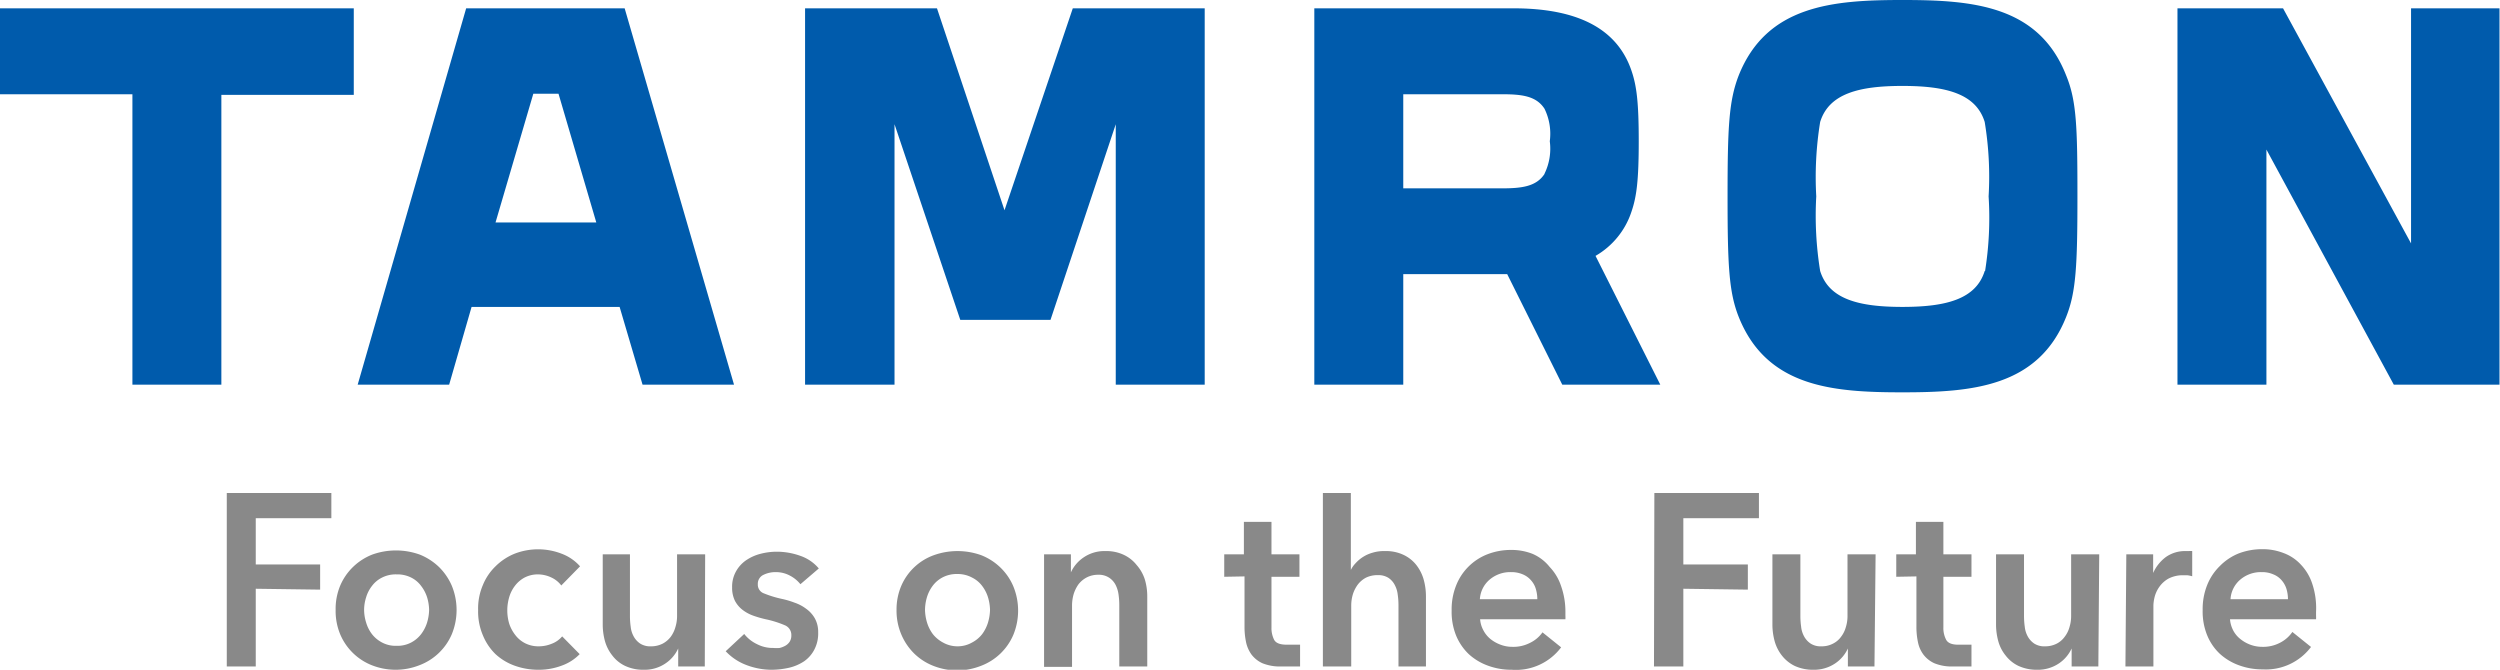 <svg xmlns="http://www.w3.org/2000/svg" viewBox="0 0 198.43 53.16"><g fill="#898989"><path d="m18 39.13h8.3v2h-6v3.67h5.11v2l-5.11-.07v6.17h-2.3z"></path><path d="m131.31 39.13h8.3v2h-6v3.67h5.12v2l-5.12-.07v6.17h-2.33z"></path><path d="m26.64 48.41a4.8 4.8 0 0 1 .36-1.92 4.53 4.53 0 0 1 1-1.47 4.64 4.64 0 0 1 1.54-1 5.58 5.58 0 0 1 3.78 0 4.75 4.75 0 0 1 1.54 1 4.69 4.69 0 0 1 1 1.47 5.07 5.07 0 0 1 0 3.85 4.53 4.53 0 0 1 -2.57 2.46 5.14 5.14 0 0 1 -3.78 0 4.53 4.53 0 0 1 -2.51-2.46 4.82 4.82 0 0 1 -.36-1.93zm2.26 0a3.41 3.41 0 0 0 .16 1 2.81 2.81 0 0 0 .47.93 2.46 2.46 0 0 0 .8.66 2.3 2.3 0 0 0 1.15.26 2.33 2.33 0 0 0 1.15-.26 2.43 2.43 0 0 0 .79-.66 3 3 0 0 0 .48-.93 3.75 3.75 0 0 0 .16-1 3.68 3.68 0 0 0 -.16-1 2.94 2.94 0 0 0 -.48-.91 2.2 2.2 0 0 0 -.79-.66 2.44 2.44 0 0 0 -1.15-.25 2.41 2.41 0 0 0 -1.15.25 2.24 2.24 0 0 0 -.8.66 2.72 2.72 0 0 0 -.47.91 3.35 3.35 0 0 0 -.16 1z"></path><path d="m44.55 46.47a2.08 2.08 0 0 0 -.78-.63 2.53 2.53 0 0 0 -1.06-.25 2.28 2.28 0 0 0 -1.07.25 2.35 2.35 0 0 0 -.77.66 2.74 2.74 0 0 0 -.46.92 3.73 3.73 0 0 0 0 2.06 2.94 2.94 0 0 0 .48.91 2.26 2.26 0 0 0 .78.66 2.33 2.33 0 0 0 1.11.25 2.69 2.69 0 0 0 1-.2 2 2 0 0 0 .84-.59l1.39 1.41a3.7 3.7 0 0 1 -1.42.91 5.16 5.16 0 0 1 -1.86.33 5.52 5.52 0 0 1 -1.87-.32 4.47 4.47 0 0 1 -1.53-.92 4.4 4.4 0 0 1 -1-1.49 4.79 4.79 0 0 1 -.38-2 4.71 4.71 0 0 1 .38-2 4.33 4.33 0 0 1 1-1.48 4.61 4.61 0 0 1 1.51-1 5.17 5.17 0 0 1 3.74 0 3.68 3.68 0 0 1 1.46 1z"></path><path d="m55.94 52.9h-2.11v-1.43a2.86 2.86 0 0 1 -1 1.18 2.94 2.94 0 0 1 -1.73.51 3.38 3.38 0 0 1 -1.49-.31 2.74 2.74 0 0 1 -1-.81 3.26 3.26 0 0 1 -.59-1.14 5 5 0 0 1 -.18-1.34v-5.56h2.16v4.93a6 6 0 0 0 .06.82 2 2 0 0 0 .24.77 1.6 1.6 0 0 0 .51.56 1.46 1.46 0 0 0 .86.22 2 2 0 0 0 .92-.21 1.93 1.93 0 0 0 .65-.55 2.39 2.39 0 0 0 .37-.77 2.93 2.93 0 0 0 .13-.88v-4.89h2.23z"></path><path d="m63.53 46.37a2.59 2.59 0 0 0 -.81-.67 2.35 2.35 0 0 0 -1.13-.29 2.18 2.18 0 0 0 -1 .22.78.78 0 0 0 -.44.74.73.73 0 0 0 .49.73 8.46 8.46 0 0 0 1.44.44 6.78 6.78 0 0 1 1 .3 3.24 3.24 0 0 1 .92.49 2.36 2.36 0 0 1 .68.76 2.21 2.21 0 0 1 .26 1.1 2.76 2.76 0 0 1 -.31 1.38 2.57 2.57 0 0 1 -.81.92 3.66 3.66 0 0 1 -1.19.51 6.46 6.46 0 0 1 -1.4.16 5.65 5.65 0 0 1 -2-.38 4.37 4.37 0 0 1 -1.63-1.09l1.47-1.37a2.82 2.82 0 0 0 1 .8 2.72 2.72 0 0 0 1.31.31 2.83 2.83 0 0 0 .5 0 1.83 1.83 0 0 0 .46-.18 1 1 0 0 0 .34-.32.91.91 0 0 0 .13-.5.83.83 0 0 0 -.51-.8 8.25 8.25 0 0 0 -1.53-.48 8.3 8.3 0 0 1 -1-.29 3.08 3.08 0 0 1 -.84-.46 2.2 2.2 0 0 1 -.6-.72 2.33 2.33 0 0 1 -.22-1.05 2.48 2.48 0 0 1 .31-1.28 2.6 2.6 0 0 1 .8-.88 3.63 3.63 0 0 1 1.13-.51 5.15 5.15 0 0 1 1.3-.17 5.52 5.52 0 0 1 1.88.33 3.33 3.33 0 0 1 1.46 1z"></path><path d="m71.16 48.41a4.8 4.8 0 0 1 .38-1.92 4.46 4.46 0 0 1 2.57-2.42 5.58 5.58 0 0 1 3.78 0 4.64 4.64 0 0 1 1.54 1 4.53 4.53 0 0 1 1 1.47 5.07 5.07 0 0 1 0 3.85 4.53 4.53 0 0 1 -2.57 2.46 5.14 5.14 0 0 1 -3.78 0 4.53 4.53 0 0 1 -1.54-1 4.67 4.67 0 0 1 -1-1.49 4.82 4.82 0 0 1 -.38-1.95zm2.26 0a3.75 3.75 0 0 0 .16 1 3 3 0 0 0 .47.93 2.57 2.57 0 0 0 .8.66 2.33 2.33 0 0 0 1.15.3 2.3 2.3 0 0 0 1.15-.3 2.46 2.46 0 0 0 .8-.66 3 3 0 0 0 .47-.93 3.75 3.75 0 0 0 .16-1 3.68 3.68 0 0 0 -.16-1 2.91 2.91 0 0 0 -.47-.91 2.24 2.24 0 0 0 -.8-.66 2.41 2.41 0 0 0 -1.15-.28 2.44 2.44 0 0 0 -1.15.25 2.32 2.32 0 0 0 -.8.66 2.91 2.91 0 0 0 -.47.91 3.68 3.68 0 0 0 -.16 1.03z"></path><path d="m82.87 44h2.13v1.43a2.86 2.86 0 0 1 1-1.18 2.92 2.92 0 0 1 1.73-.51 3.25 3.25 0 0 1 1.49.31 2.82 2.82 0 0 1 1 .8 3.2 3.2 0 0 1 .65 1.15 4.67 4.67 0 0 1 .19 1.34v5.56h-2.22v-4.9a6 6 0 0 0 -.06-.82 2.39 2.39 0 0 0 -.24-.77 1.52 1.52 0 0 0 -.51-.56 1.48 1.48 0 0 0 -.86-.23 1.94 1.94 0 0 0 -.93.22 2 2 0 0 0 -.64.54 2.77 2.77 0 0 0 -.38.77 3.35 3.35 0 0 0 -.13.88v4.9h-2.22z"></path><path d="m109.93 43.74a3.25 3.25 0 0 1 1.49.31 2.82 2.82 0 0 1 1 .8 3.39 3.39 0 0 1 .58 1.15 5 5 0 0 1 .18 1.34v5.56h-2.18v-4.9a5.59 5.59 0 0 0 -.06-.8 2.11 2.11 0 0 0 -.23-.76 1.52 1.52 0 0 0 -.5-.57 1.48 1.48 0 0 0 -.86-.22 2.06 2.06 0 0 0 -.93.2 2 2 0 0 0 -.65.55 2.66 2.66 0 0 0 -.39.77 3.16 3.16 0 0 0 -.13.87v4.86h-2.25v-13.77h2.22v6.11a2.05 2.05 0 0 1 .38-.54 2.84 2.84 0 0 1 1.34-.83 3.12 3.12 0 0 1 .99-.13z"></path><path d="m124.25 48.56v.3a2.83 2.83 0 0 1 0 .29h-6.77a2.15 2.15 0 0 0 .26.88 2.21 2.21 0 0 0 .56.69 2.85 2.85 0 0 0 .8.45 2.59 2.59 0 0 0 .92.17 2.88 2.88 0 0 0 1.41-.31 2.56 2.56 0 0 0 1-.84l1.48 1.19a4.48 4.48 0 0 1 -3.91 1.78 5.36 5.36 0 0 1 -1.91-.33 4.52 4.52 0 0 1 -1.51-.91 4.31 4.31 0 0 1 -1-1.46 5 5 0 0 1 -.36-2 5.13 5.13 0 0 1 .36-2 4.37 4.37 0 0 1 2.49-2.47 5.13 5.13 0 0 1 1.86-.34 4.52 4.52 0 0 1 1.71.31 3.51 3.51 0 0 1 1.36 1.04 4 4 0 0 1 .9 1.5 6.09 6.09 0 0 1 .35 2.06zm-2.23-1a2.81 2.81 0 0 0 -.12-.82 1.76 1.76 0 0 0 -.38-.68 1.73 1.73 0 0 0 -.65-.47 2.28 2.28 0 0 0 -.94-.18 2.52 2.52 0 0 0 -1.7.6 2.21 2.21 0 0 0 -.77 1.55z"></path><path d="m148.78 52.9h-2.11v-1.43a2.86 2.86 0 0 1 -1 1.18 3 3 0 0 1 -1.73.51 3.46 3.46 0 0 1 -1.5-.31 2.91 2.91 0 0 1 -1-.81 3.24 3.24 0 0 1 -.58-1.14 5 5 0 0 1 -.18-1.34v-5.56h2.22v4.93a6 6 0 0 0 .06.82 2 2 0 0 0 .24.77 1.6 1.6 0 0 0 .51.56 1.46 1.46 0 0 0 .86.22 1.91 1.91 0 0 0 .91-.21 1.75 1.75 0 0 0 .65-.55 2.22 2.22 0 0 0 .38-.77 2.93 2.93 0 0 0 .13-.88v-4.89h2.23z"></path><path d="m97.17 45.78v-1.78h1.56v-2.58h2.19v2.58h2.22v1.78h-2.22v4a2.07 2.07 0 0 0 .21 1c.14.26.46.39 1 .39h1.06v1.73h-1.52a3.7 3.7 0 0 1 -1.45-.25 2.26 2.26 0 0 1 -.88-.69 2.59 2.59 0 0 1 -.44-1 5.84 5.84 0 0 1 -.12-1.21v-4z"></path><path d="m150.51 45.78v-1.78h1.56v-2.58h2.18v2.58h2.23v1.78h-2.23v4a2 2 0 0 0 .22 1c.14.26.46.39.95.39h1.06v1.73h-1.48a3.67 3.67 0 0 1 -1.45-.25 2.26 2.26 0 0 1 -.88-.69 2.45 2.45 0 0 1 -.44-1 5.84 5.84 0 0 1 -.12-1.21v-4z"></path><path d="m166.55 52.9h-2.12v-1.43a2.86 2.86 0 0 1 -1 1.18 3 3 0 0 1 -1.73.51 3.46 3.46 0 0 1 -1.5-.31 2.79 2.79 0 0 1 -1-.81 3.1 3.1 0 0 1 -.59-1.14 5 5 0 0 1 -.18-1.34v-5.56h2.22v4.93a6 6 0 0 0 .06.82 2 2 0 0 0 .24.77 1.6 1.6 0 0 0 .51.56 1.46 1.46 0 0 0 .86.22 2 2 0 0 0 .92-.21 1.8 1.8 0 0 0 .64-.55 2.22 2.22 0 0 0 .38-.77 2.93 2.93 0 0 0 .13-.88v-4.89h2.23z"></path><path d="m168.77 44h2.13v1.48a3.19 3.19 0 0 1 1-1.26 2.62 2.62 0 0 1 1.56-.48h.28a1 1 0 0 1 .26 0v2a2.61 2.61 0 0 0 -.38-.08h-.31a2.42 2.42 0 0 0 -1.22.28 2.22 2.22 0 0 0 -.72.67 2.38 2.38 0 0 0 -.36.8 3.11 3.11 0 0 0 -.09.64v4.85h-2.22z"></path><path d="m183.83 48.56v.3a2.83 2.83 0 0 1 0 .29h-6.83a2.3 2.3 0 0 0 .25.88 2.11 2.11 0 0 0 .57.69 2.8 2.8 0 0 0 .79.45 2.69 2.69 0 0 0 .93.17 2.88 2.88 0 0 0 1.46-.34 2.64 2.64 0 0 0 .95-.84l1.48 1.19a4.48 4.48 0 0 1 -3.82 1.78 5.36 5.36 0 0 1 -1.91-.33 4.52 4.52 0 0 1 -1.51-.91 4.18 4.18 0 0 1 -1-1.46 5 5 0 0 1 -.36-2 5.13 5.13 0 0 1 .36-2 4.36 4.36 0 0 1 1-1.5 4.42 4.42 0 0 1 1.49-1 5.22 5.22 0 0 1 1.87-.34 4.56 4.56 0 0 1 1.71.31 3.51 3.51 0 0 1 1.36.91 4 4 0 0 1 .9 1.5 6.09 6.09 0 0 1 .31 2.25zm-2.23-1a2.81 2.81 0 0 0 -.12-.82 1.9 1.9 0 0 0 -.38-.68 1.69 1.69 0 0 0 -.66-.47 2.2 2.2 0 0 0 -.93-.18 2.52 2.52 0 0 0 -1.7.6 2.21 2.21 0 0 0 -.77 1.55z"></path></g><path d="m37 .66-8.61 29.87h7.26l1.78-6.17h11.75l1.82 6.17h7.26l-8.68-29.87zm2.33 17 3-10.22h2l3 10.22zm-39.33-10.18h10.51v23.05h7.06v-23h10.51v-6.87h-28.08zm151-7.48c-5.5 0-10.78.41-13 6-.77 2-.88 4.06-.88 9.57s.11 7.62.88 9.57c2.23 5.61 7.51 6 13 6s10.79-.41 13-6c.78-1.95.89-4.06.89-9.57s-.07-7.57-.89-9.57c-2.18-5.59-7.47-6-13-6zm6.53 21.51c-.7 2.25-3.09 2.85-6.53 2.85s-5.83-.6-6.53-2.85a27.46 27.46 0 0 1 -.31-5.92 27.35 27.35 0 0 1 .31-5.91c.7-2.26 3.1-2.86 6.53-2.86s5.83.6 6.53 2.86a26.69 26.69 0 0 1 .31 5.91 26.8 26.8 0 0 1 -.28 5.92zm-77.8-4.82-5.36-16.03h-10.47v29.87h7.1v-20.67l5.22 15.53h7.16l5.18-15.53v20.67h7.06v-29.87h-10.47zm111.64-16.03v18.66l-10.16-18.66h-8.38v29.87h7.06v-18.66l10.11 18.66h8.39v-29.87zm-61.88 16.15c.41-1.19.58-2.48.58-5.6s-.17-4.42-.58-5.61c-1.14-3.34-4.29-4.94-9.37-4.94h-15.8v29.87h7.06v-8.77h8.25l4.37 8.77h7.78l-5.14-10.22a6.32 6.32 0 0 0 2.85-3.5zm-6.9-3c-.66 1-1.81 1.14-3.4 1.14h-7.81v-7.47h7.81c1.59 0 2.74.13 3.4 1.15a4.52 4.52 0 0 1 .42 2.58 4.54 4.54 0 0 1 -.42 2.58z" fill="#005bac"></path></svg>